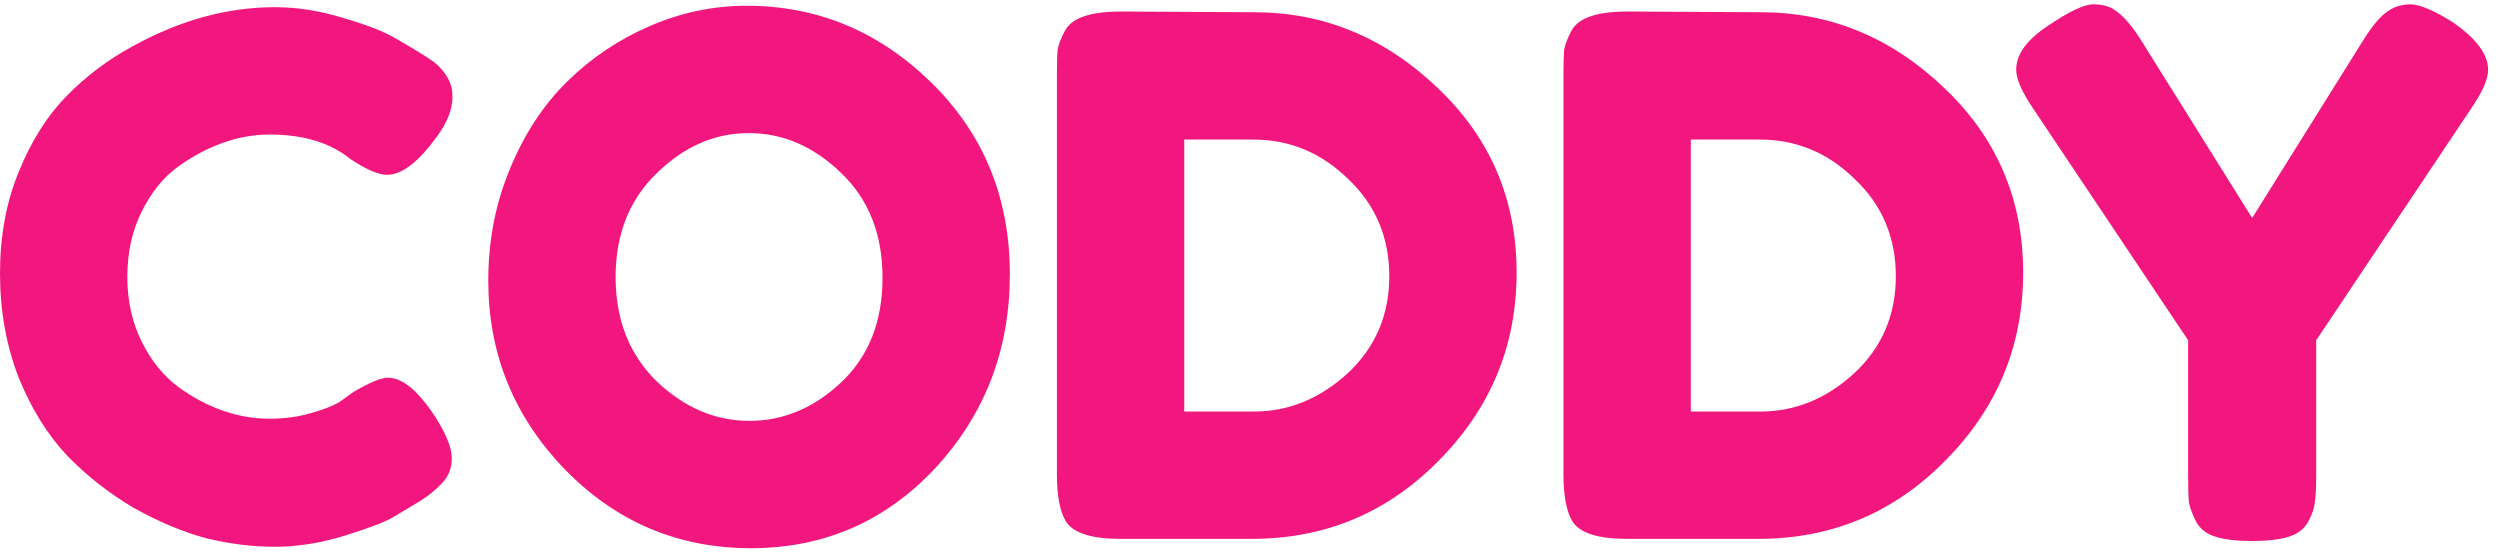 <?xml version="1.0" encoding="UTF-8"?> <svg xmlns="http://www.w3.org/2000/svg" width="139" height="31" viewBox="0 0 139 31" fill="none"> <path d="M18.92 22.32L19.64 21.8C20.547 21.267 21.187 21 21.56 21C22.387 21 23.28 21.747 24.24 23.24C24.827 24.173 25.12 24.92 25.12 25.48C25.12 26.04 24.933 26.507 24.56 26.88C24.213 27.253 23.8 27.587 23.32 27.88C22.84 28.173 22.373 28.453 21.92 28.72C21.493 28.987 20.6 29.333 19.24 29.76C17.88 30.187 16.56 30.4 15.28 30.4C14.027 30.4 12.747 30.24 11.44 29.92C10.16 29.573 8.827 29.013 7.44 28.24C6.08 27.44 4.853 26.48 3.76 25.36C2.667 24.213 1.76 22.76 1.04 21C0.347 19.213 1.49012e-08 17.28 1.49012e-08 15.2C1.49012e-08 13.12 0.347 11.24 1.04 9.56C1.733 7.853 2.613 6.453 3.68 5.36C4.773 4.24 6.013 3.307 7.4 2.56C10.013 1.12 12.64 0.4 15.28 0.4C16.533 0.4 17.8 0.6 19.08 1C20.387 1.373 21.373 1.76 22.04 2.16L23 2.72C23.48 3.013 23.853 3.253 24.12 3.44C24.813 4 25.16 4.64 25.16 5.36C25.16 6.053 24.88 6.787 24.32 7.56C23.28 9 22.347 9.72 21.52 9.72C21.04 9.72 20.36 9.427 19.48 8.84C18.36 7.933 16.867 7.48 15 7.48C13.267 7.48 11.56 8.08 9.88 9.28C9.08 9.867 8.413 10.693 7.88 11.76C7.347 12.827 7.08 14.04 7.08 15.4C7.08 16.733 7.347 17.933 7.88 19C8.413 20.067 9.093 20.907 9.92 21.52C11.547 22.693 13.24 23.28 15 23.28C15.827 23.28 16.6 23.173 17.32 22.96C18.067 22.747 18.6 22.533 18.92 22.32ZM41.508 0.32C45.455 0.32 48.882 1.747 51.788 4.6C54.695 7.453 56.148 11 56.148 15.24C56.148 19.453 54.762 23.053 51.988 26.04C49.215 29 45.802 30.48 41.748 30.48C37.695 30.48 34.242 29.013 31.388 26.08C28.562 23.147 27.148 19.653 27.148 15.6C27.148 13.387 27.548 11.32 28.348 9.4C29.148 7.453 30.215 5.827 31.548 4.52C32.882 3.213 34.415 2.187 36.148 1.44C37.882 0.693 39.668 0.32 41.508 0.32ZM34.228 15.4C34.228 17.773 34.988 19.707 36.508 21.2C38.055 22.667 39.775 23.4 41.668 23.4C43.562 23.4 45.268 22.68 46.788 21.24C48.308 19.8 49.068 17.867 49.068 15.44C49.068 13.013 48.295 11.067 46.748 9.6C45.228 8.133 43.522 7.4 41.628 7.4C39.735 7.4 38.028 8.147 36.508 9.64C34.988 11.107 34.228 13.027 34.228 15.4ZM62.324 0.64L69.724 0.68C73.591 0.68 76.991 2.08 79.924 4.88C82.857 7.653 84.324 11.08 84.324 15.16C84.324 19.213 82.884 22.693 80.004 25.6C77.151 28.507 73.684 29.96 69.604 29.96H62.284C60.657 29.96 59.644 29.627 59.244 28.96C58.924 28.4 58.764 27.547 58.764 26.4V4.16C58.764 3.52 58.777 3.053 58.804 2.76C58.857 2.467 58.991 2.12 59.204 1.72C59.577 1 60.617 0.64 62.324 0.64ZM69.724 22.88C71.644 22.88 73.377 22.173 74.924 20.76C76.471 19.32 77.244 17.52 77.244 15.36C77.244 13.2 76.484 11.4 74.964 9.96C73.471 8.493 71.711 7.76 69.684 7.76H65.844V22.88H69.724ZM90.488 0.64L97.888 0.68C101.755 0.68 105.155 2.08 108.088 4.88C111.021 7.653 112.488 11.08 112.488 15.16C112.488 19.213 111.048 22.693 108.168 25.6C105.315 28.507 101.848 29.96 97.768 29.96H90.448C88.822 29.96 87.808 29.627 87.408 28.96C87.088 28.4 86.928 27.547 86.928 26.4V4.16C86.928 3.52 86.942 3.053 86.968 2.76C87.022 2.467 87.155 2.12 87.368 1.72C87.742 1 88.781 0.64 90.488 0.64ZM97.888 22.88C99.808 22.88 101.541 22.173 103.088 20.76C104.635 19.32 105.408 17.52 105.408 15.36C105.408 13.2 104.648 11.4 103.128 9.96C101.635 8.493 99.875 7.76 97.848 7.76H94.008V22.88H97.888ZM136.38 1.24C137.687 2.147 138.34 3.027 138.34 3.88C138.34 4.387 138.033 5.093 137.42 6L128.78 18.92V26.56C128.78 27.173 128.753 27.64 128.7 27.96C128.673 28.253 128.553 28.6 128.34 29C128.127 29.4 127.767 29.68 127.26 29.84C126.753 30 126.073 30.08 125.22 30.08C124.367 30.08 123.687 30 123.18 29.84C122.673 29.68 122.313 29.4 122.1 29C121.887 28.573 121.753 28.213 121.7 27.92C121.673 27.6 121.66 27.12 121.66 26.48V18.92L113.02 6C112.407 5.093 112.1 4.387 112.1 3.88C112.1 3.027 112.687 2.213 113.86 1.44C115.033 0.64 115.873 0.24 116.38 0.24C116.887 0.24 117.287 0.347 117.58 0.56C118.033 0.853 118.513 1.4 119.02 2.2L125.22 12.12L131.42 2.2C131.927 1.4 132.367 0.88 132.74 0.64C133.113 0.373 133.54 0.24 134.02 0.24C134.527 0.24 135.313 0.573 136.38 1.24Z" fill="#F2177F"></path> </svg> 